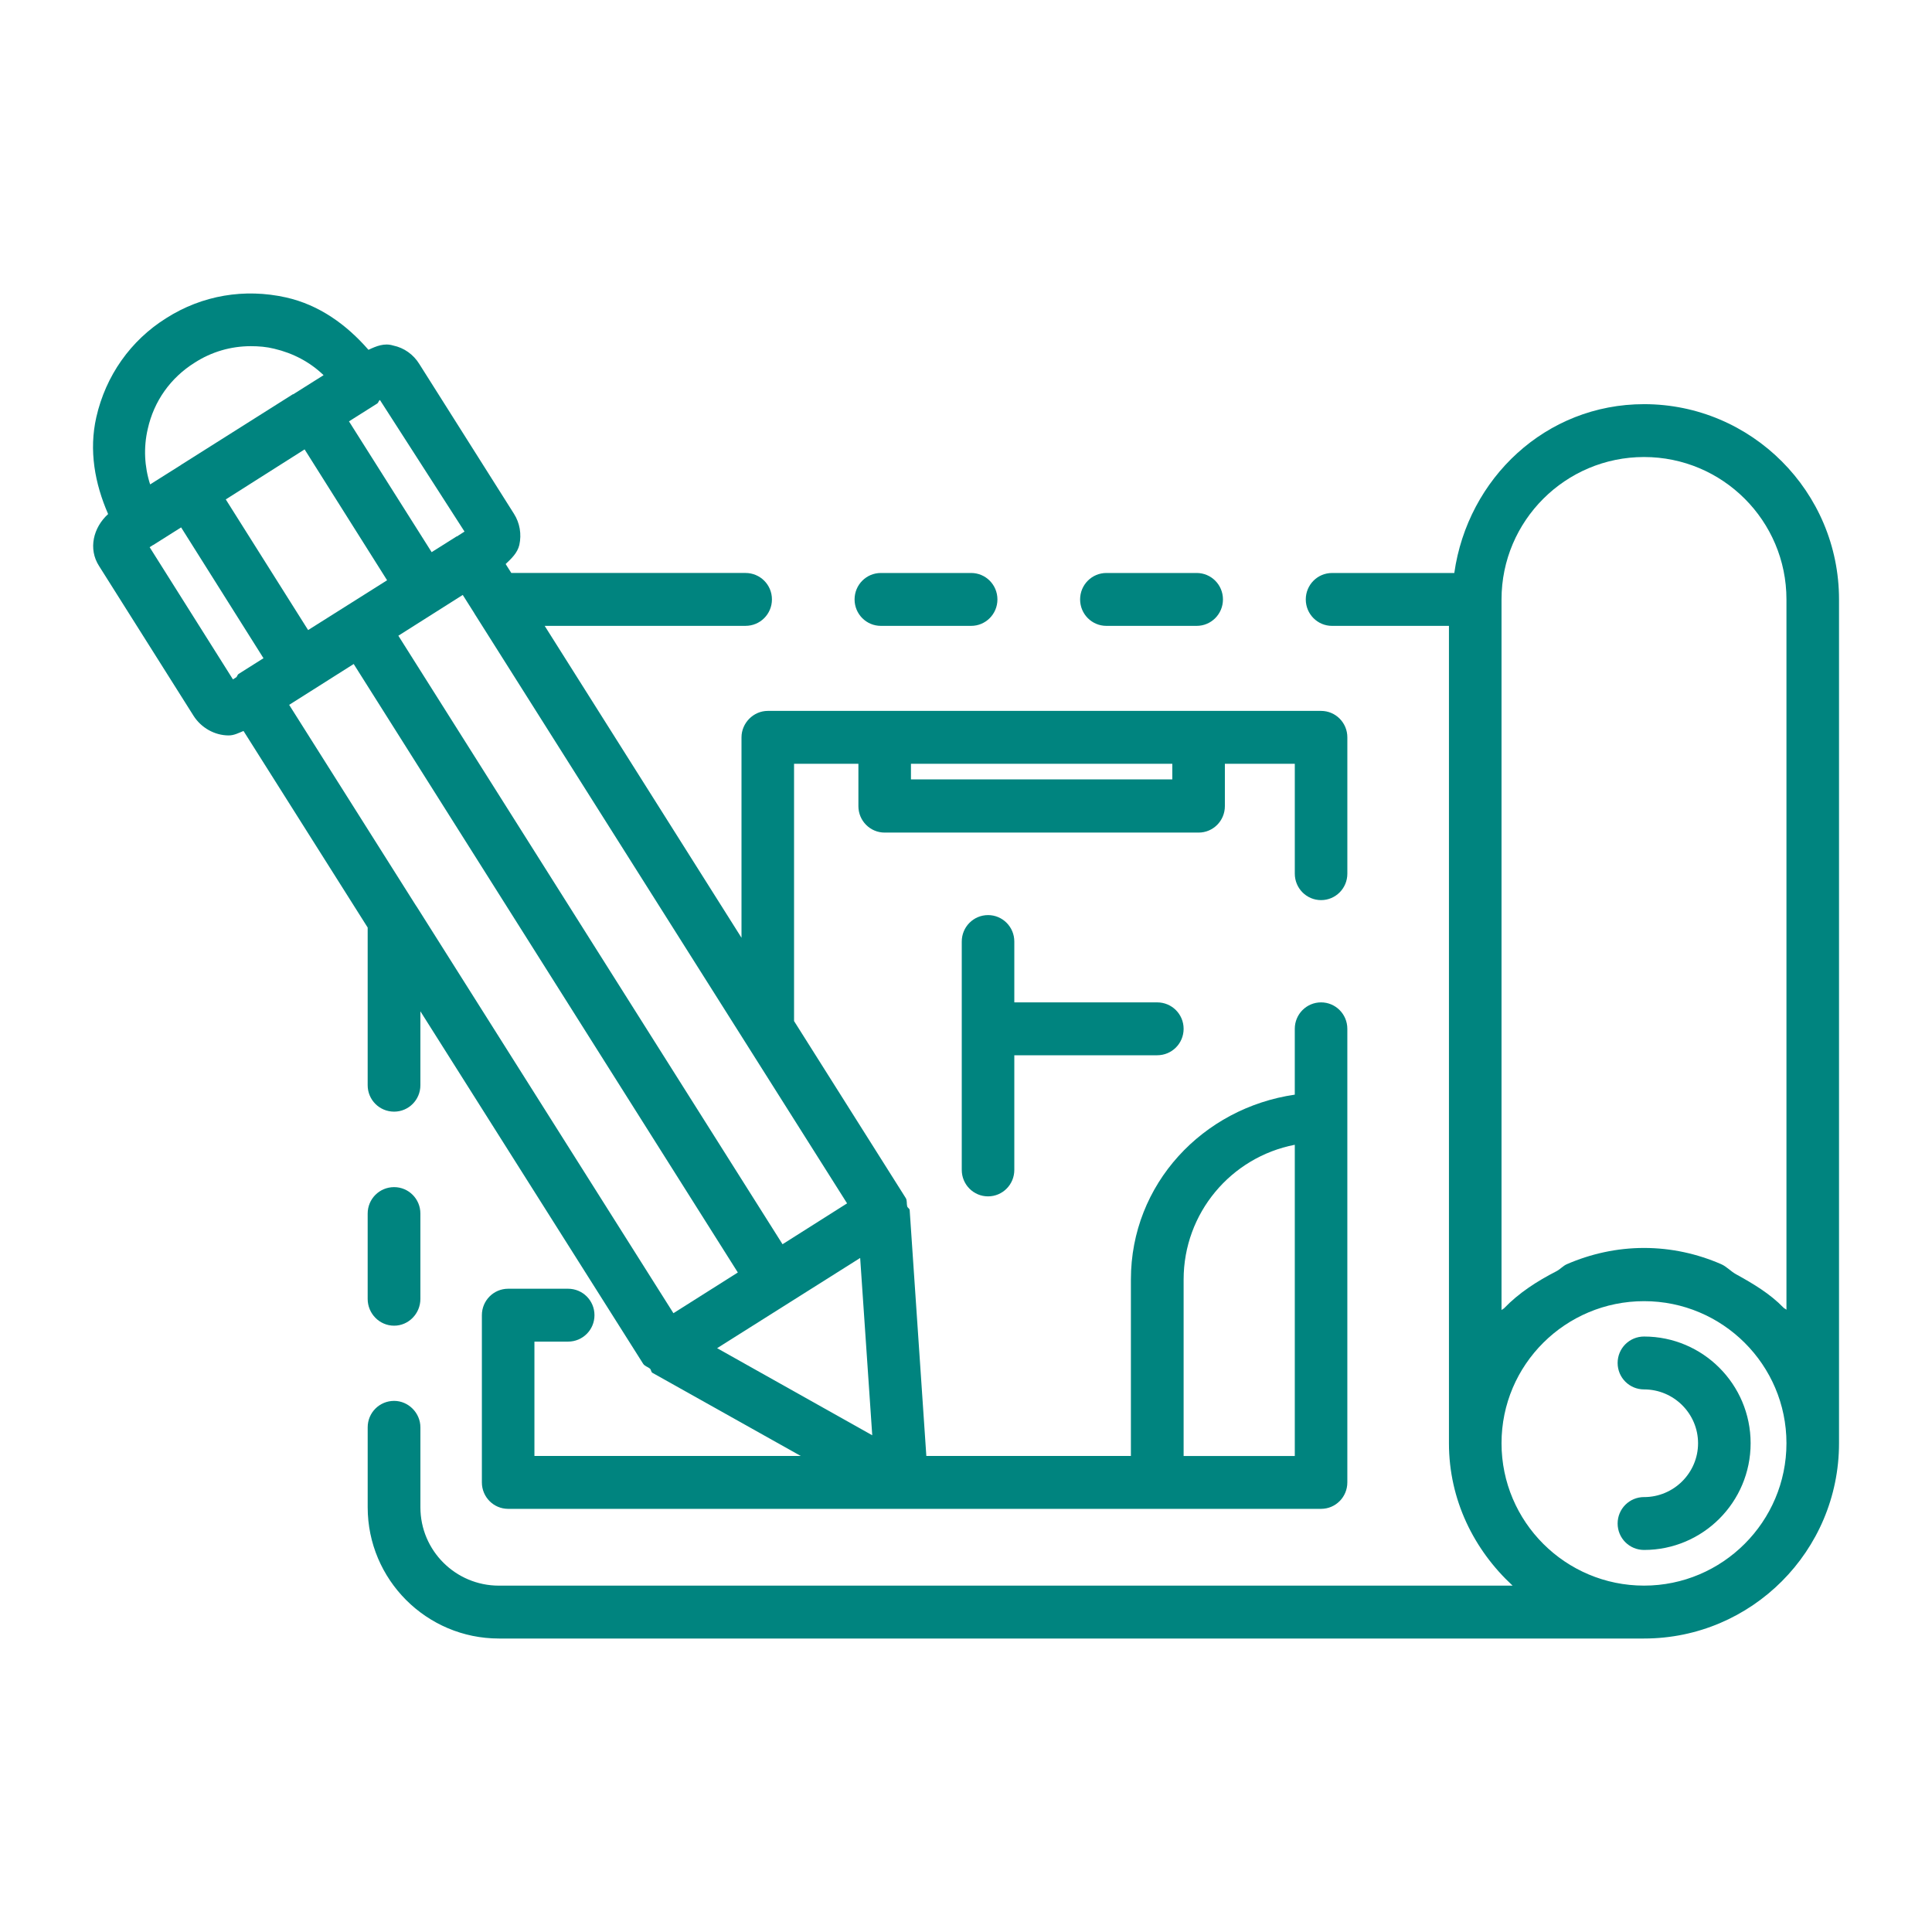 <?xml version="1.0" encoding="UTF-8"?>
<svg xmlns="http://www.w3.org/2000/svg" version="1.1" viewBox="0 0 150 150">
  <defs>
    <style>
      .cls-1 {
        fill: #00847f;
      }
    </style>
  </defs>
  <!-- Generator: Adobe Illustrator 28.6.0, SVG Export Plug-In . SVG Version: 1.2.0 Build 709)  -->
  <g>
    <g id="Ebene_1">
      <g>
        <path class="cls-1" d="M28.546,72.022v12.233c0,1.138.915,2.053,2.053,2.053,1.125,0,2.04-.915,2.04-2.053v-5.738l17.287,27.353c.121.199.36.246.535.388.1.088.077.26.195.329l11.517,6.455h-20.68v-8.879h2.609c1.138,0,2.053-.915,2.053-2.053s-.915-2.053-2.053-2.053h-4.649c-1.125,0-2.04.915-2.04,2.053v12.984c0,1.138.915,2.053,2.04,2.053h63.114c1.125,0,2.04-.915,2.04-2.053v-35.217c0-1.138-.915-2.053-2.04-2.053s-2.04.915-2.04,2.053v5.112c-7.141,1.036-12.724,6.937-12.724,14.352v13.701h-15.882l-1.294-19.093c-.006-.124-.164-.17-.193-.289-.054-.218.005-.473-.116-.651l-8.668-13.735v-19.974h4.996v3.289c0,1.138.915,2.053,2.04,2.053h24.373c1.125,0,2.04-.915,2.04-2.053v-3.289h5.429v8.532c0,1.138.915,2.053,2.04,2.053s2.04-.915,2.04-2.053v-10.585c0-1.138-.915-2.053-2.04-2.053h-42.958c-1.113,0-2.04.94-2.04,2.053v15.561l-15.282-24.217h15.592c1.138,0,2.053-.915,2.053-2.053s-.915-2.053-2.053-2.053h-18.182l-.439-.694c.45-.427.915-.859,1.062-1.482.185-.841.037-1.706-.42-2.424l-7.345-11.624c-.458-.742-1.187-1.261-2.028-1.434-.696-.215-1.317.049-1.92.332-1.711-1.963-3.829-3.49-6.402-4.067-3.215-.717-6.504-.173-9.299,1.608-2.77,1.731-4.699,4.476-5.429,7.691-.586,2.584-.117,5.149.917,7.52-1.152,1.043-1.56,2.7-.706,4.03l7.333,11.624c.594.94,1.645,1.533,2.733,1.533.419,0,.779-.195,1.152-.346l9.644,15.269ZM18.085,52.747l-6.467-10.264.26-.165c.006-.005.019-.003.025-.008l2.159-1.363,6.395,10.157-1.938,1.223c-.088.062-.096.184-.173.255l-.26.165ZM29.499,31.057l6.566,10.214-.587.376c-.006.003-.012-.008-.019-.005l-1.946,1.227-6.418-10.155,2.193-1.385c.093-.063.094-.175.173-.247l.037-.025ZM23.65,34.891l6.404,10.161-6.132,3.866-6.393-10.144,6.121-3.883ZM27.461,51.553l29.824,47.243-5,3.161-19.955-31.602s-.008,0-.009-.003l-9.871-15.627,5.011-3.172ZM36.831,47.627l28.936,45.802-5.011,3.173-29.828-47.245,5-3.166.903,1.428s-.002.005,0,.006ZM66.783,97.668l.938,13.766-12.044-6.762,11.106-7.004ZM24.503,29.518l-1.731,1.091c-.012.008-.025-.005-.037.003l-8.693,5.49s-.003.008-.006.009l-2.38,1.499c-.445-1.385-.519-2.869-.185-4.303.482-2.176,1.781-3.982,3.636-5.144,1.298-.841,2.807-1.286,4.365-1.286.618,0,1.224.049,1.818.198,1.472.346,2.782,1.039,3.833,2.053l-.618.39ZM91.896,113.042v-13.701c0-5.144,3.66-9.497,8.631-10.461v24.163h-8.631ZM91.018,60.512h-20.292v-1.212h20.292v1.212Z"/>
        <path class="cls-1" d="M127.645,116.232c-1.138,0-2.053.915-2.053,2.053s.915,2.053,2.053,2.053c4.563,0,8.273-3.71,8.273-8.285s-3.71-8.285-8.273-8.285c-1.138,0-2.053.915-2.053,2.053s.915,2.053,2.053,2.053c2.312,0,4.192,1.88,4.192,4.18s-1.88,4.18-4.192,4.18Z"/>
        <path class="cls-1" d="M127.645,31.379c-7.631,0-13.69,5.759-14.734,13.108h-9.491c-1.125,0-2.04.915-2.04,2.053s.915,2.053,2.04,2.053h9.076v63.461c0,4.398,1.945,8.283,4.943,11.055H38.736c-3.363,0-6.096-2.72-6.096-6.084v-6.208c0-1.113-.927-2.053-2.04-2.053-1.138,0-2.053.915-2.053,2.053v6.208c0,5.614,4.563,10.189,10.189,10.189h88.909c8.347,0,15.136-6.801,15.136-15.16V46.539c0-8.359-6.789-15.16-15.136-15.16ZM138.7,101.69c-.065-.068-.161-.093-.227-.161-1.05-1.085-2.351-1.861-3.683-2.594-.416-.227-.733-.603-1.169-.79-1.836-.796-3.85-1.254-5.976-1.254s-4.152.462-5.993,1.26c-.3.131-.518.397-.81.547-1.498.77-2.907,1.672-4.065,2.875-.057.059-.142.08-.199.141v-55.176c0-6.109,4.971-11.055,11.067-11.055s11.055,4.946,11.055,11.055v55.151ZM127.645,101.022c6.096,0,11.055,4.946,11.055,11.03s-4.959,11.055-11.055,11.055-11.067-4.946-11.067-11.055,4.971-11.03,11.067-11.03Z"/>
        <path class="cls-1" d="M75.4,48.592c1.125,0,2.04-.915,2.04-2.053s-.915-2.053-2.04-2.053h-7.011c-1.125,0-2.04.915-2.04,2.053s.915,2.053,2.04,2.053h7.011Z"/>
        <path class="cls-1" d="M92.91,48.592c1.125,0,2.04-.915,2.04-2.053s-.915-2.053-2.04-2.053h-7.011c-1.125,0-2.04.915-2.04,2.053s.915,2.053,2.04,2.053h7.011Z"/>
        <path class="cls-1" d="M28.546,94.221v6.628c0,1.138.915,2.077,2.053,2.077,1.125,0,2.04-.94,2.04-2.077v-6.628c0-1.138-.915-2.053-2.04-2.053-1.138,0-2.053.915-2.053,2.053Z"/>
        <path class="cls-1" d="M76.711,71.048c-1.125,0-2.04.915-2.04,2.053v17.732c0,1.138.915,2.053,2.04,2.053s2.04-.915,2.04-2.053v-8.903h11.092c1.138,0,2.053-.915,2.053-2.053s-.915-2.053-2.053-2.053h-11.092v-4.724c0-1.138-.915-2.053-2.04-2.053Z"/>
      </g>
    </g>
  </g>
</svg>